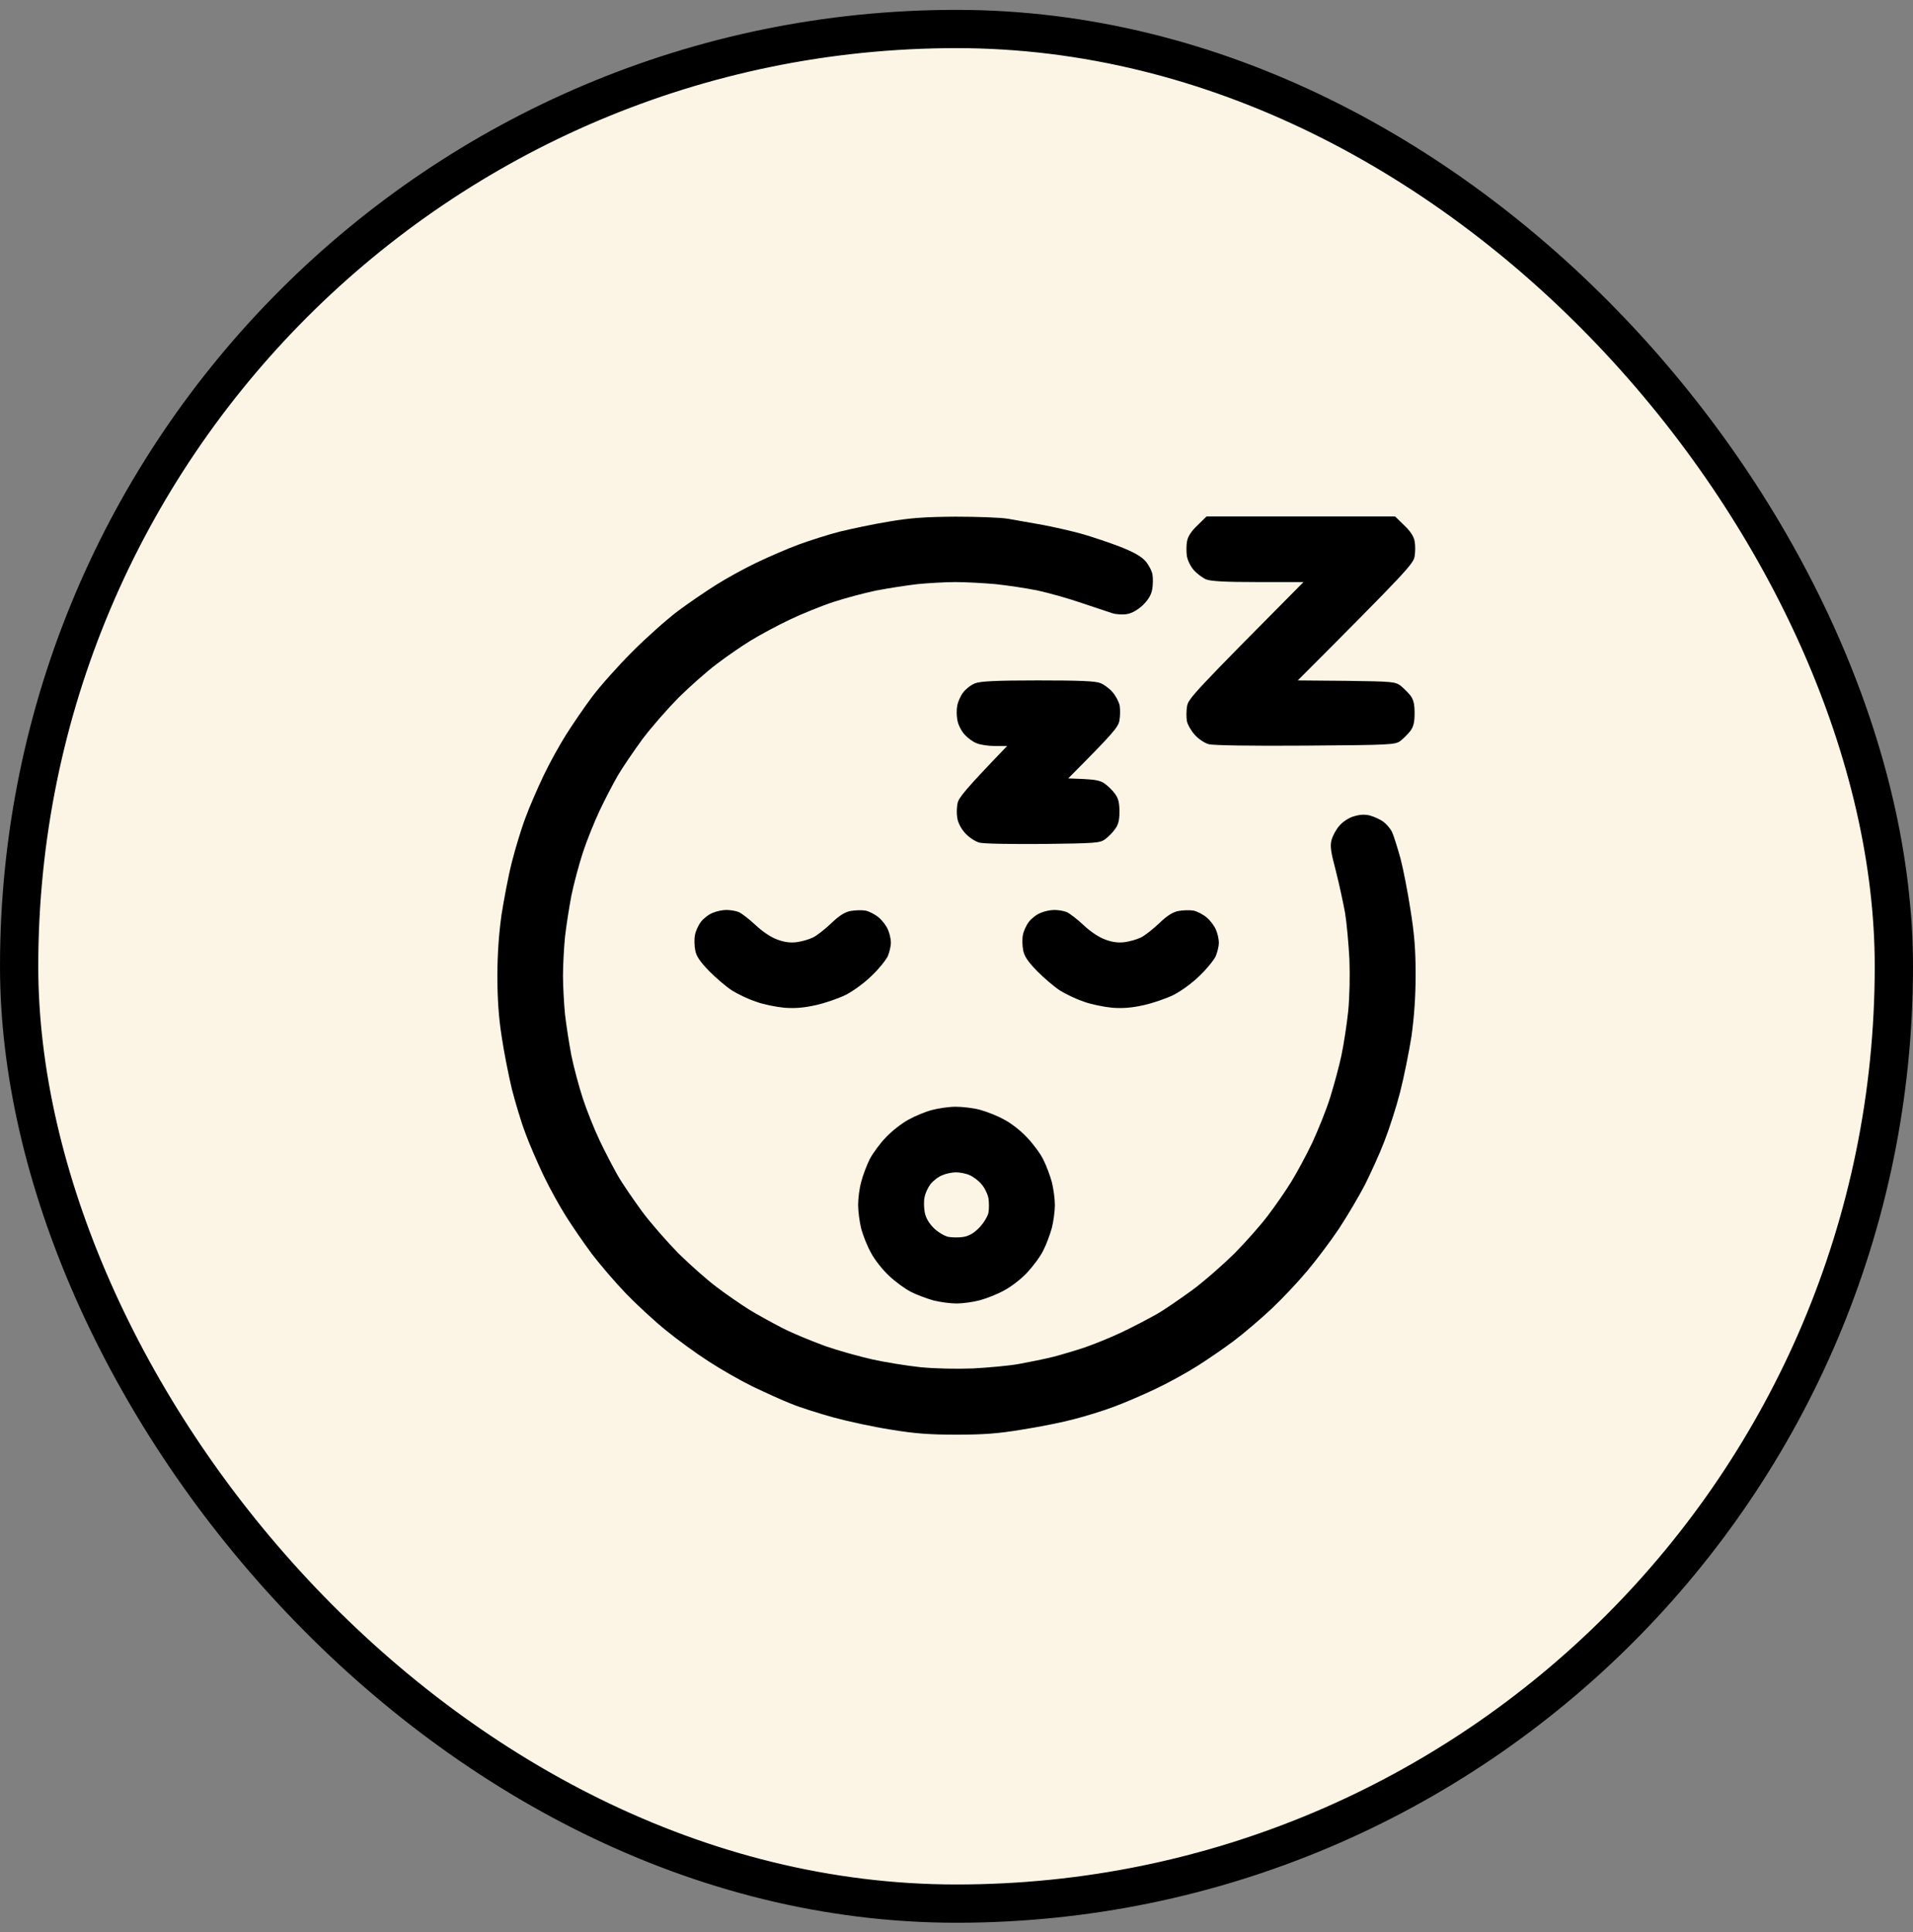 <svg xmlns="http://www.w3.org/2000/svg" fill="none" viewBox="0 0 100 101" height="101" width="100">
<rect x="0" y="0" width="100" height="101" fill="#808080" stroke="none"/>
<rect stroke-width="2" stroke="black" fill="#FCF5E6" rx="49" height="98" width="98" y="1.516" x="1"></rect>
<path fill="black" d="M49.946 27.011C51.061 27.011 52.293 27.054 52.679 27.118C53.064 27.182 53.879 27.332 54.5 27.439C55.121 27.557 56.064 27.771 56.589 27.921C57.114 28.071 58.004 28.371 58.561 28.586C59.268 28.864 59.664 29.089 59.879 29.336C60.039 29.518 60.211 29.839 60.243 30.032C60.275 30.214 60.275 30.568 60.232 30.804C60.179 31.104 60.029 31.35 59.739 31.639C59.471 31.886 59.171 32.057 58.925 32.1C58.7 32.143 58.346 32.121 58.143 32.057C57.939 31.993 57.211 31.746 56.536 31.521C55.861 31.286 54.821 30.996 54.232 30.868C53.643 30.75 52.657 30.6 52.036 30.536C51.414 30.482 50.471 30.429 49.946 30.429C49.421 30.429 48.521 30.482 47.964 30.536C47.407 30.6 46.443 30.75 45.821 30.868C45.2 30.996 44.193 31.264 43.571 31.468C42.95 31.671 41.921 32.089 41.268 32.4C40.614 32.711 39.704 33.204 39.232 33.493C38.761 33.782 37.968 34.329 37.464 34.714C36.961 35.089 36.071 35.882 35.471 36.471C34.882 37.071 34.014 38.057 33.554 38.679C33.104 39.3 32.525 40.146 32.289 40.554C32.054 40.961 31.625 41.786 31.346 42.375C31.068 42.964 30.671 43.95 30.468 44.571C30.264 45.193 29.996 46.2 29.868 46.821C29.75 47.443 29.6 48.407 29.536 48.964C29.482 49.521 29.429 50.443 29.429 51C29.429 51.557 29.482 52.479 29.536 53.036C29.6 53.593 29.75 54.557 29.868 55.179C29.996 55.8 30.264 56.807 30.468 57.429C30.671 58.05 31.068 59.036 31.346 59.625C31.625 60.214 32.054 61.029 32.289 61.446C32.525 61.864 33.104 62.7 33.554 63.321C34.014 63.943 34.882 64.929 35.471 65.529C36.071 66.118 36.961 66.911 37.464 67.286C37.968 67.671 38.739 68.196 39.179 68.475C39.618 68.743 40.421 69.182 40.946 69.45C41.471 69.718 42.468 70.125 43.143 70.371C43.818 70.607 44.932 70.918 45.607 71.068C46.282 71.218 47.418 71.4 48.125 71.475C48.896 71.55 49.989 71.571 50.857 71.539C51.65 71.496 52.743 71.4 53.268 71.304C53.793 71.207 54.607 71.046 55.068 70.929C55.518 70.811 56.268 70.586 56.718 70.436C57.179 70.275 58.036 69.932 58.625 69.654C59.214 69.375 60.029 68.946 60.446 68.711C60.864 68.475 61.7 67.896 62.321 67.446C62.943 66.986 63.929 66.118 64.529 65.529C65.118 64.929 65.911 64.039 66.286 63.536C66.671 63.032 67.218 62.239 67.507 61.768C67.796 61.296 68.289 60.386 68.6 59.732C68.9 59.079 69.329 58.029 69.532 57.375C69.736 56.721 70.004 55.736 70.121 55.179C70.239 54.621 70.4 53.582 70.475 52.875C70.55 52.104 70.571 51.011 70.539 50.143C70.496 49.35 70.4 48.257 70.314 47.732C70.218 47.207 70.004 46.211 69.832 45.536C69.564 44.529 69.521 44.229 69.607 43.907C69.671 43.682 69.854 43.339 70.025 43.157C70.196 42.954 70.529 42.739 70.775 42.675C71.086 42.579 71.332 42.568 71.611 42.632C71.836 42.696 72.146 42.836 72.307 42.954C72.479 43.082 72.682 43.318 72.768 43.5C72.854 43.682 73.046 44.293 73.207 44.871C73.357 45.439 73.593 46.661 73.732 47.571C73.936 48.825 74 49.65 74 50.946C74 52.104 73.925 53.143 73.786 54.161C73.657 54.986 73.389 56.314 73.186 57.107C72.982 57.9 72.607 59.057 72.361 59.679C72.125 60.3 71.664 61.307 71.354 61.929C71.032 62.55 70.421 63.579 69.993 64.232C69.554 64.886 68.814 65.871 68.343 66.429C67.882 66.986 67.046 67.875 66.489 68.4C65.932 68.925 65.043 69.686 64.518 70.082C63.993 70.479 63.114 71.079 62.589 71.411C62.064 71.743 61.1 72.279 60.446 72.589C59.793 72.9 58.807 73.329 58.25 73.532C57.693 73.746 56.75 74.036 56.161 74.186C55.571 74.346 54.35 74.593 53.45 74.732C52.175 74.946 51.425 75 50 75C48.575 75 47.825 74.946 46.539 74.732C45.65 74.593 44.311 74.304 43.571 74.1C42.832 73.896 41.846 73.586 41.375 73.393C40.904 73.211 39.993 72.793 39.339 72.482C38.686 72.161 37.657 71.571 37.036 71.164C36.414 70.768 35.429 70.05 34.839 69.568C34.25 69.096 33.296 68.218 32.718 67.618C32.15 67.029 31.346 66.086 30.939 65.55C30.532 65.004 29.921 64.114 29.589 63.589C29.257 63.064 28.721 62.1 28.411 61.446C28.1 60.793 27.671 59.807 27.468 59.25C27.254 58.693 26.943 57.654 26.761 56.946C26.589 56.239 26.343 54.996 26.225 54.193C26.064 53.175 26 52.179 26 51.032C26 49.896 26.075 48.846 26.214 47.839C26.343 47.014 26.579 45.761 26.761 45.054C26.943 44.346 27.254 43.307 27.468 42.75C27.671 42.193 28.1 41.207 28.411 40.554C28.721 39.9 29.257 38.936 29.589 38.411C29.921 37.886 30.532 36.986 30.95 36.429C31.368 35.871 32.321 34.8 33.061 34.061C33.8 33.321 34.871 32.368 35.429 31.95C35.986 31.532 36.886 30.921 37.411 30.589C37.936 30.257 38.9 29.721 39.554 29.411C40.207 29.1 41.193 28.671 41.75 28.468C42.307 28.264 43.271 27.954 43.893 27.793C44.514 27.643 45.671 27.396 46.464 27.268C47.579 27.075 48.371 27.021 49.946 27.011ZM63.071 27H72.929L73.4 27.461C73.711 27.75 73.904 28.039 73.946 28.286C73.989 28.489 73.989 28.854 73.946 29.089C73.882 29.475 73.561 29.839 67.839 35.571L70.379 35.593C72.768 35.625 72.929 35.636 73.218 35.85C73.379 35.979 73.614 36.214 73.732 36.364C73.893 36.579 73.946 36.825 73.946 37.286C73.946 37.757 73.893 37.982 73.721 38.218C73.593 38.379 73.357 38.614 73.207 38.732C72.929 38.936 72.714 38.946 68.236 38.979C65.396 39 63.404 38.968 63.179 38.904C62.975 38.85 62.643 38.625 62.461 38.421C62.268 38.207 62.075 37.875 62.043 37.693C62.011 37.5 62.011 37.146 62.054 36.911C62.118 36.525 62.439 36.171 68.139 30.429H65.761C64.036 30.429 63.296 30.386 63.05 30.289C62.857 30.204 62.568 29.989 62.407 29.807C62.236 29.614 62.075 29.282 62.043 29.068C62.011 28.843 62.011 28.489 62.054 28.286C62.096 28.039 62.289 27.75 62.6 27.461L63.071 27ZM54.254 35.571C56.45 35.571 57.264 35.604 57.521 35.711C57.714 35.786 58.004 36 58.164 36.193C58.325 36.375 58.486 36.686 58.529 36.879C58.561 37.071 58.561 37.425 58.518 37.661C58.454 38.014 58.239 38.282 55.839 40.693L56.654 40.725C57.275 40.757 57.554 40.811 57.768 40.982C57.929 41.1 58.164 41.325 58.282 41.496C58.454 41.721 58.518 41.946 58.518 42.429C58.518 42.9 58.454 43.125 58.282 43.35C58.164 43.521 57.929 43.757 57.768 43.875C57.5 44.068 57.286 44.089 54.511 44.121C52.775 44.132 51.393 44.111 51.179 44.046C50.964 43.982 50.643 43.768 50.45 43.554C50.246 43.329 50.075 43.007 50.043 42.771C50 42.546 50.011 42.204 50.054 42C50.107 41.711 50.429 41.304 52.646 39H52.025C51.671 39 51.232 38.936 51.039 38.85C50.846 38.775 50.557 38.561 50.396 38.368C50.236 38.186 50.075 37.854 50.043 37.629C50 37.404 50 37.071 50.043 36.879C50.075 36.686 50.214 36.375 50.354 36.193C50.493 36.011 50.771 35.796 50.975 35.721C51.243 35.614 52.089 35.571 54.254 35.571ZM37.968 47.571C38.161 47.571 38.45 47.614 38.611 47.679C38.771 47.743 39.168 48.054 39.5 48.364C39.854 48.696 40.293 48.996 40.625 49.114C40.989 49.254 41.311 49.296 41.643 49.254C41.9 49.221 42.286 49.114 42.5 49.007C42.704 48.911 43.132 48.568 43.464 48.257C43.871 47.861 44.171 47.679 44.461 47.625C44.696 47.582 45.039 47.571 45.243 47.604C45.436 47.646 45.757 47.807 45.939 47.968C46.132 48.129 46.346 48.418 46.421 48.611C46.507 48.804 46.571 49.104 46.571 49.286C46.571 49.457 46.496 49.768 46.411 49.982C46.314 50.186 45.95 50.646 45.575 51C45.2 51.375 44.611 51.804 44.214 52.007C43.829 52.2 43.132 52.436 42.661 52.543C42.039 52.682 41.579 52.725 41 52.682C40.55 52.639 39.875 52.5 39.5 52.361C39.114 52.232 38.557 51.964 38.268 51.782C37.968 51.589 37.432 51.129 37.068 50.764C36.575 50.25 36.393 49.982 36.339 49.661C36.296 49.425 36.286 49.071 36.329 48.879C36.361 48.686 36.5 48.375 36.639 48.193C36.779 48.011 37.057 47.796 37.261 47.721C37.454 47.636 37.775 47.571 37.968 47.571ZM55.111 47.571C55.304 47.571 55.593 47.614 55.754 47.679C55.914 47.743 56.311 48.054 56.643 48.364C56.996 48.696 57.436 48.996 57.768 49.114C58.132 49.254 58.454 49.296 58.786 49.254C59.043 49.221 59.429 49.114 59.643 49.007C59.846 48.911 60.275 48.568 60.607 48.257C61.014 47.861 61.314 47.679 61.604 47.625C61.839 47.582 62.182 47.571 62.386 47.604C62.579 47.646 62.9 47.807 63.082 47.968C63.275 48.129 63.489 48.418 63.564 48.611C63.65 48.804 63.714 49.104 63.714 49.286C63.714 49.457 63.639 49.768 63.554 49.982C63.457 50.186 63.093 50.646 62.718 51C62.343 51.375 61.754 51.804 61.357 52.007C60.971 52.2 60.275 52.436 59.804 52.543C59.182 52.682 58.721 52.725 58.143 52.682C57.693 52.639 57.018 52.5 56.643 52.361C56.257 52.232 55.7 51.964 55.411 51.782C55.111 51.589 54.575 51.129 54.211 50.764C53.718 50.25 53.536 49.982 53.482 49.661C53.439 49.425 53.429 49.071 53.471 48.879C53.504 48.686 53.643 48.375 53.782 48.193C53.921 48.011 54.2 47.796 54.404 47.721C54.596 47.636 54.918 47.571 55.111 47.571ZM49.946 57.857C50.3 57.857 50.879 57.921 51.232 58.018C51.586 58.114 52.154 58.339 52.496 58.532C52.85 58.714 53.386 59.132 53.686 59.464C53.996 59.786 54.382 60.3 54.532 60.611C54.693 60.921 54.886 61.446 54.982 61.789C55.068 62.132 55.143 62.668 55.143 63C55.143 63.321 55.068 63.857 54.982 64.2C54.886 64.543 54.693 65.068 54.532 65.379C54.382 65.689 53.996 66.204 53.686 66.536C53.386 66.857 52.85 67.275 52.496 67.457C52.154 67.65 51.586 67.875 51.232 67.971C50.879 68.068 50.321 68.143 50 68.143C49.668 68.143 49.132 68.068 48.789 67.982C48.457 67.886 47.921 67.693 47.611 67.532C47.3 67.371 46.786 66.996 46.464 66.686C46.132 66.375 45.714 65.85 45.532 65.496C45.339 65.154 45.114 64.586 45.018 64.232C44.932 63.879 44.857 63.321 44.857 63C44.857 62.668 44.921 62.132 45.018 61.789C45.104 61.446 45.307 60.921 45.457 60.611C45.618 60.3 45.993 59.786 46.304 59.464C46.614 59.132 47.15 58.714 47.493 58.532C47.836 58.339 48.382 58.114 48.714 58.029C49.036 57.943 49.593 57.857 49.946 57.857ZM48.639 61.907C48.5 62.089 48.361 62.4 48.329 62.593C48.286 62.786 48.296 63.139 48.339 63.375C48.389 63.654 48.543 63.925 48.8 64.189C49.025 64.414 49.357 64.607 49.571 64.661C49.775 64.693 50.139 64.704 50.375 64.661C50.675 64.607 50.921 64.457 51.2 64.168C51.425 63.932 51.629 63.589 51.671 63.396C51.704 63.204 51.704 62.871 51.671 62.646C51.629 62.421 51.468 62.089 51.307 61.907C51.146 61.714 50.857 61.5 50.664 61.425C50.471 61.339 50.161 61.286 49.968 61.286C49.775 61.286 49.454 61.35 49.261 61.436C49.057 61.511 48.779 61.725 48.639 61.907Z" clip-rule="evenodd" fill-rule="evenodd"></path>
</svg>
